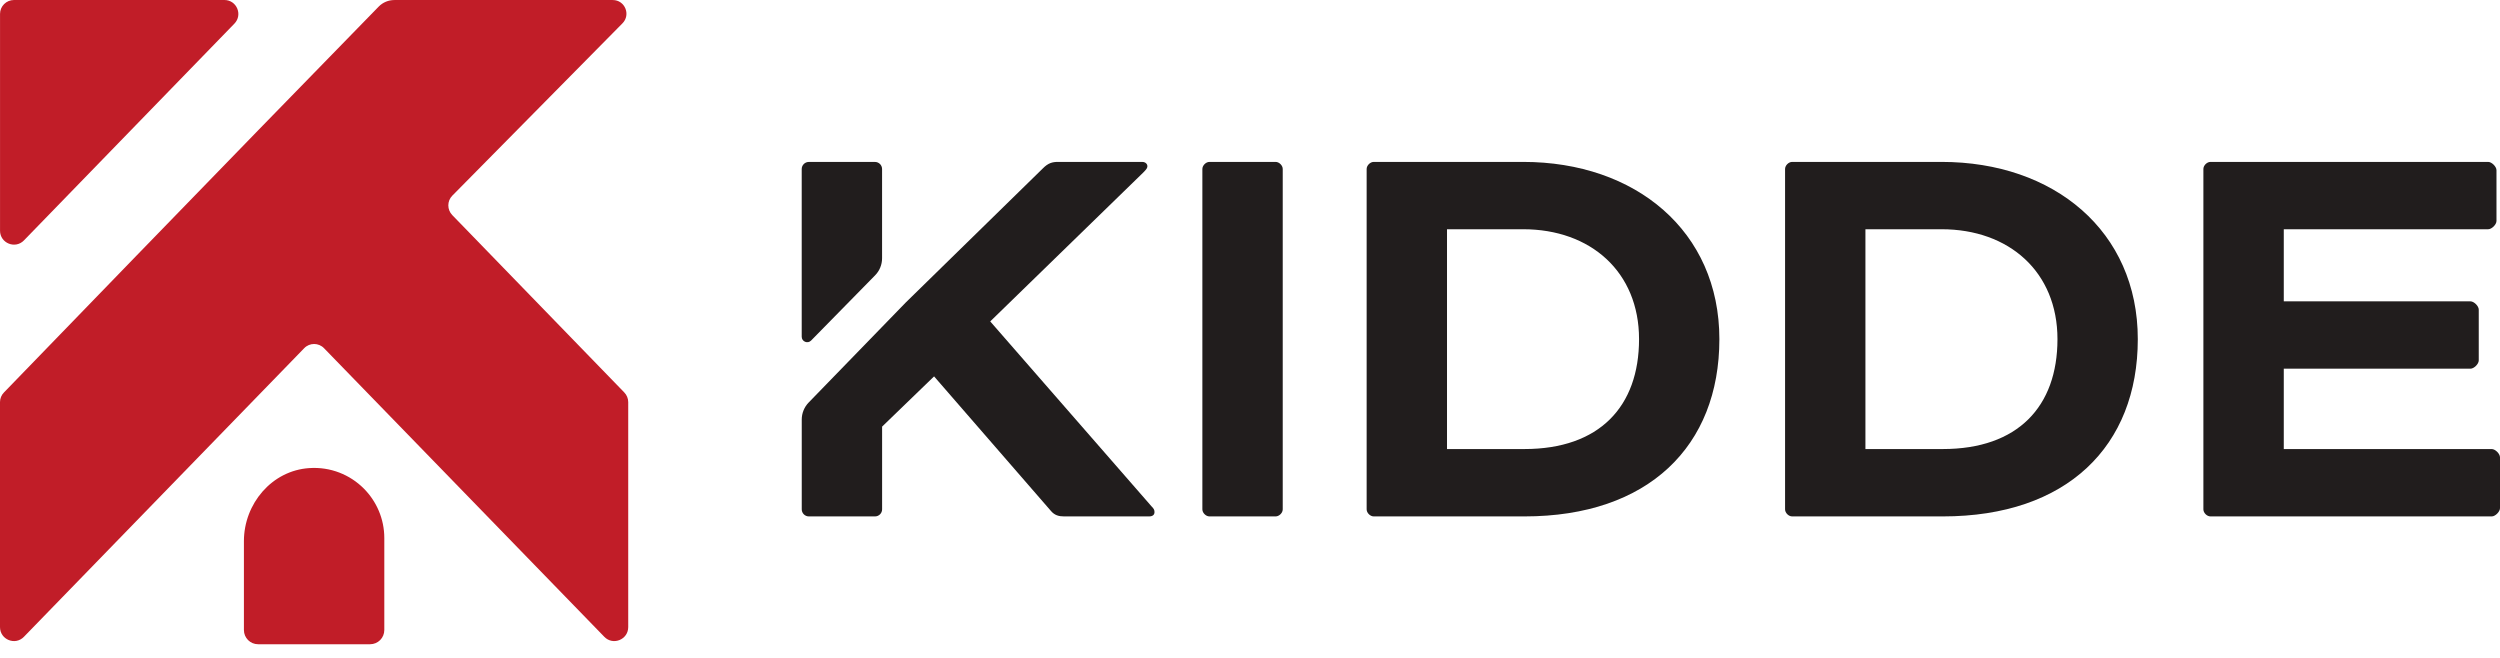 <svg width="76" height="20" viewBox="0 0 76 20" fill="none" xmlns="http://www.w3.org/2000/svg">
<path d="M36.767 15.699H38.779C38.887 15.699 38.995 15.592 38.995 15.484V5.137C38.995 5.03 38.887 4.922 38.779 4.922H36.767C36.66 4.922 36.552 5.03 36.552 5.137V15.484C36.552 15.592 36.66 15.699 36.767 15.699Z" fill="#211D1D"/>
<path d="M43.989 6.969H46.306C48.353 6.969 49.827 8.263 49.827 10.31C49.827 12.358 48.623 13.651 46.342 13.651H43.989V6.969ZM41.761 15.699H46.342C50.114 15.699 52.269 13.562 52.269 10.31C52.269 7.024 49.719 4.922 46.306 4.922H41.761C41.654 4.922 41.546 5.03 41.546 5.137V15.484C41.546 15.592 41.654 15.699 41.761 15.699Z" fill="#211D1D"/>
<path d="M56.709 6.969H59.025C61.073 6.969 62.547 8.263 62.547 10.31C62.547 12.358 61.343 13.651 59.062 13.651H56.709V6.969ZM54.266 5.137V15.484C54.266 15.592 54.374 15.699 54.481 15.699H59.062C62.834 15.699 64.989 13.562 64.989 10.31C64.989 7.024 62.439 4.922 59.025 4.922H54.481C54.374 4.922 54.266 5.03 54.266 5.137Z" fill="#211D1D"/>
<path d="M67.199 15.699H75.749C75.857 15.699 76 15.555 76 15.448V13.903C76 13.795 75.857 13.651 75.749 13.651H69.427V11.208H75.102C75.21 11.208 75.354 11.065 75.354 10.957V9.413C75.354 9.304 75.21 9.161 75.102 9.161H69.427V6.969H75.641C75.749 6.969 75.893 6.826 75.893 6.718V5.173C75.893 5.066 75.749 4.922 75.641 4.922H67.199C67.091 4.922 66.983 5.03 66.983 5.137V15.484C66.983 15.592 67.091 15.699 67.199 15.699Z" fill="#211D1D"/>
<path d="M26.815 7.851V5.138C26.815 5.02 26.718 4.923 26.6 4.923H24.588C24.469 4.923 24.372 5.02 24.372 5.138V10.237C24.372 10.385 24.553 10.46 24.657 10.353L26.602 8.371C26.739 8.233 26.815 8.046 26.815 7.851Z" fill="#211D1D"/>
<path d="M35.007 15.394L30.103 9.771L34.755 5.245C34.863 5.137 34.881 5.101 34.881 5.047C34.881 5.011 34.845 4.922 34.72 4.922H32.168C31.989 4.922 31.863 4.957 31.702 5.12L27.534 9.197L24.583 12.237C24.449 12.375 24.373 12.561 24.373 12.754V15.484C24.373 15.602 24.47 15.699 24.589 15.699H26.601C26.719 15.699 26.816 15.602 26.816 15.484V12.969L28.396 11.442L31.953 15.538C32.061 15.663 32.187 15.699 32.348 15.699H34.935C35.061 15.699 35.097 15.628 35.097 15.573C35.097 15.502 35.079 15.466 35.007 15.394Z" fill="#211D1D"/>
<path d="M13.749 6.539C13.589 6.373 13.589 6.112 13.749 5.949L18.923 0.709C19.183 0.446 18.997 0.001 18.628 0.001H11.989C11.81 0.001 11.639 0.072 11.513 0.2C7.075 4.74 0.122 11.929 0.122 11.929C0.044 12.006 0 12.114 0 12.224V19.064C0 19.444 0.463 19.634 0.728 19.358L9.246 10.587C9.411 10.414 9.687 10.414 9.852 10.587L18.37 19.358C18.635 19.634 19.098 19.444 19.098 19.064V12.224C19.098 12.114 19.053 12.006 18.977 11.929L13.749 6.539Z" fill="#C11D28"/>
<path d="M0.728 7.308L7.127 0.717C7.386 0.449 7.196 -0 6.822 -0H0.425C0.191 -0 0.001 0.19 0.001 0.422V7.013C0.001 7.393 0.464 7.581 0.728 7.308Z" fill="#C11D28"/>
<path d="M9.403 14.23C8.266 14.304 7.415 15.312 7.415 16.452V19.153C7.415 19.392 7.608 19.585 7.847 19.585H11.25C11.49 19.585 11.683 19.392 11.683 19.153V16.358C11.683 15.769 11.443 15.235 11.057 14.849C10.642 14.434 10.05 14.186 9.403 14.23Z" fill="#C11D28"/>
</svg>
